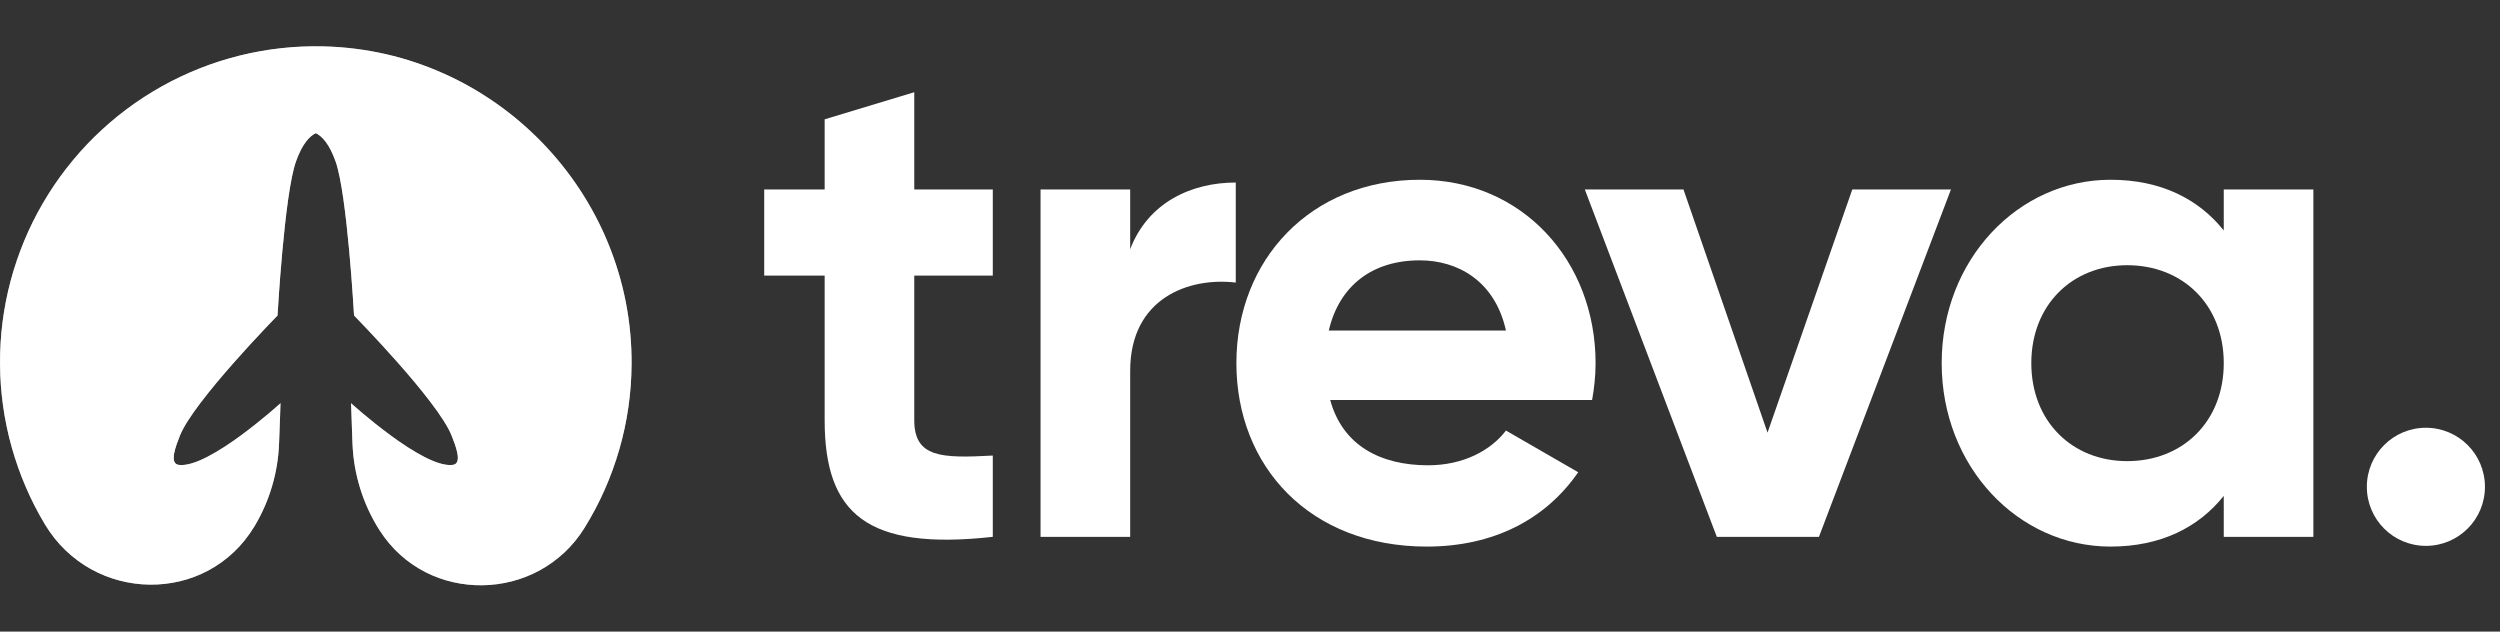 <svg xmlns="http://www.w3.org/2000/svg" width="95" height="24" viewBox="0 0 95 24" fill="none"><rect x="0" y="0" width="95" height="24" fill="#333333" stroke="none"/><g clip-path="url(#clip0_3449_1121)"><path d="M1.71 19.931C3.517 22.931 7.866 23.004 9.671 19.998C10.242 19.046 10.563 17.965 10.604 16.855L10.662 15.318C10.662 15.318 7.92 17.82 6.789 17.666C6.408 17.615 6.698 16.907 6.836 16.556C7.361 15.236 10.547 11.989 10.547 11.989C10.547 11.989 10.8 7.39 11.25 6.129C11.483 5.476 11.753 5.177 12 5.058C12.247 5.178 12.517 5.476 12.75 6.129C13.2 7.39 13.453 11.989 13.453 11.989C13.453 11.989 16.639 15.229 17.163 16.556C17.301 16.907 17.592 17.615 17.21 17.666C16.079 17.82 13.338 15.318 13.338 15.318L13.395 16.855C13.439 18.027 13.795 19.167 14.426 20.155C16.238 22.99 20.444 22.915 22.214 20.056C23.369 18.191 23.986 16.044 24 13.851C24.049 7.337 18.801 1.914 12.288 1.762C10.141 1.71 8.019 2.236 6.144 3.284C4.27 4.332 2.711 5.865 1.63 7.721C0.549 9.577 -0.013 11.689 0.001 13.837C0.015 15.985 0.605 18.089 1.71 19.931Z" fill="white"></path><mask id="mask0_3449_1121" style="mask-type:luminance" maskUnits="userSpaceOnUse" x="0" y="1" width="24" height="22"><path d="M1.71 19.931C3.517 22.931 7.866 23.004 9.671 19.998C10.242 19.046 10.563 17.965 10.604 16.855L10.662 15.318C10.662 15.318 7.92 17.82 6.789 17.666C6.408 17.615 6.698 16.907 6.836 16.556C7.361 15.236 10.547 11.989 10.547 11.989C10.547 11.989 10.8 7.39 11.25 6.129C11.483 5.476 11.753 5.177 12 5.058C12.247 5.178 12.517 5.476 12.75 6.129C13.2 7.39 13.453 11.989 13.453 11.989C13.453 11.989 16.639 15.229 17.163 16.556C17.301 16.907 17.592 17.615 17.21 17.666C16.079 17.82 13.338 15.318 13.338 15.318L13.395 16.855C13.439 18.027 13.795 19.167 14.426 20.155C16.238 22.99 20.444 22.915 22.214 20.056C23.369 18.191 23.986 16.044 24 13.851C24.049 7.337 18.801 1.914 12.288 1.762C10.141 1.71 8.019 2.236 6.144 3.284C4.27 4.332 2.711 5.865 1.63 7.721C0.549 9.577 -0.013 11.689 0.001 13.837C0.015 15.985 0.605 18.089 1.71 19.931Z" fill="white"></path></mask><g mask="url(#mask0_3449_1121)"><path d="M1.71 19.931C3.517 22.931 7.866 23.004 9.671 19.998C10.242 19.046 10.563 17.965 10.604 16.855L10.662 15.318C10.662 15.318 7.92 17.82 6.789 17.666C6.408 17.615 6.698 16.907 6.836 16.556C7.361 15.236 10.547 11.989 10.547 11.989C10.547 11.989 10.8 7.39 11.25 6.129C11.483 5.476 11.753 5.177 12 5.058C12.247 5.178 12.517 5.476 12.75 6.129C13.2 7.39 13.453 11.989 13.453 11.989C13.453 11.989 16.639 15.229 17.163 16.556C17.301 16.907 17.592 17.615 17.21 17.666C16.079 17.82 13.338 15.318 13.338 15.318L13.395 16.855C13.439 18.027 13.795 19.167 14.426 20.155C16.238 22.99 20.444 22.915 22.214 20.056C23.369 18.191 23.986 16.044 24 13.851C24.049 7.337 18.801 1.914 12.288 1.762C10.141 1.71 8.019 2.236 6.144 3.284C4.27 4.332 2.711 5.865 1.63 7.721C0.549 9.577 -0.013 11.689 0.001 13.837C0.015 15.985 0.605 18.089 1.71 19.931Z" fill="white"></path></g><path d="M34.742 10.473H37.726V7.2H34.742V3.504L31.337 4.534V7.2H29.04V10.473H31.337V15.965C31.337 19.529 32.947 20.928 37.726 20.4V17.311C35.772 17.417 34.742 17.39 34.742 15.965V10.473Z" fill="white"></path><path fill-rule="evenodd" clip-rule="evenodd" d="M54.269 17.681C52.474 17.681 51.022 16.942 50.547 15.199H60.5C60.579 14.751 60.632 14.302 60.632 13.8C60.632 9.919 57.86 6.831 53.953 6.831C49.808 6.831 46.983 9.867 46.983 13.8C46.983 17.734 49.781 20.77 54.217 20.77C56.751 20.77 58.731 19.74 59.972 17.945L57.226 16.361C56.645 17.127 55.589 17.681 54.269 17.681ZM57.226 12.559H50.494C50.89 10.87 52.131 9.893 53.953 9.893C55.378 9.893 56.804 10.659 57.226 12.559Z" fill="white"></path><path fill-rule="evenodd" clip-rule="evenodd" d="M87.908 7.2H84.503V8.758C83.552 7.57 82.127 6.831 80.199 6.831C76.688 6.831 73.784 9.867 73.784 13.8C73.784 17.734 76.688 20.77 80.199 20.77C82.127 20.77 83.552 20.031 84.503 18.843V20.4H87.908V7.2ZM84.503 13.8C84.503 16.018 82.945 17.523 80.833 17.523C78.747 17.523 77.19 16.018 77.19 13.8C77.19 11.583 78.747 10.078 80.833 10.078C82.945 10.078 84.503 11.583 84.503 13.8Z" fill="white"></path><path d="M89.94 18.499C89.94 19.74 90.944 20.743 92.184 20.743C93.425 20.743 94.428 19.74 94.428 18.499C94.428 17.259 93.425 16.255 92.184 16.255C90.944 16.255 89.94 17.259 89.94 18.499Z" fill="white"></path><path d="M70.387 7.2H74.136L69.12 20.4H65.239L60.223 7.2H63.972L67.166 16.44L70.387 7.2Z" fill="white"></path><path d="M42.947 9.47C43.633 7.675 45.296 6.936 46.959 6.936V10.738C45.191 10.526 42.947 11.318 42.947 14.091V20.4H39.541V7.2H42.947V9.47Z" fill="white"></path></g><defs><clipPath id="clip0_3449_1121"><rect width="94.44" height="24" fill="white"></rect></clipPath></defs></svg>